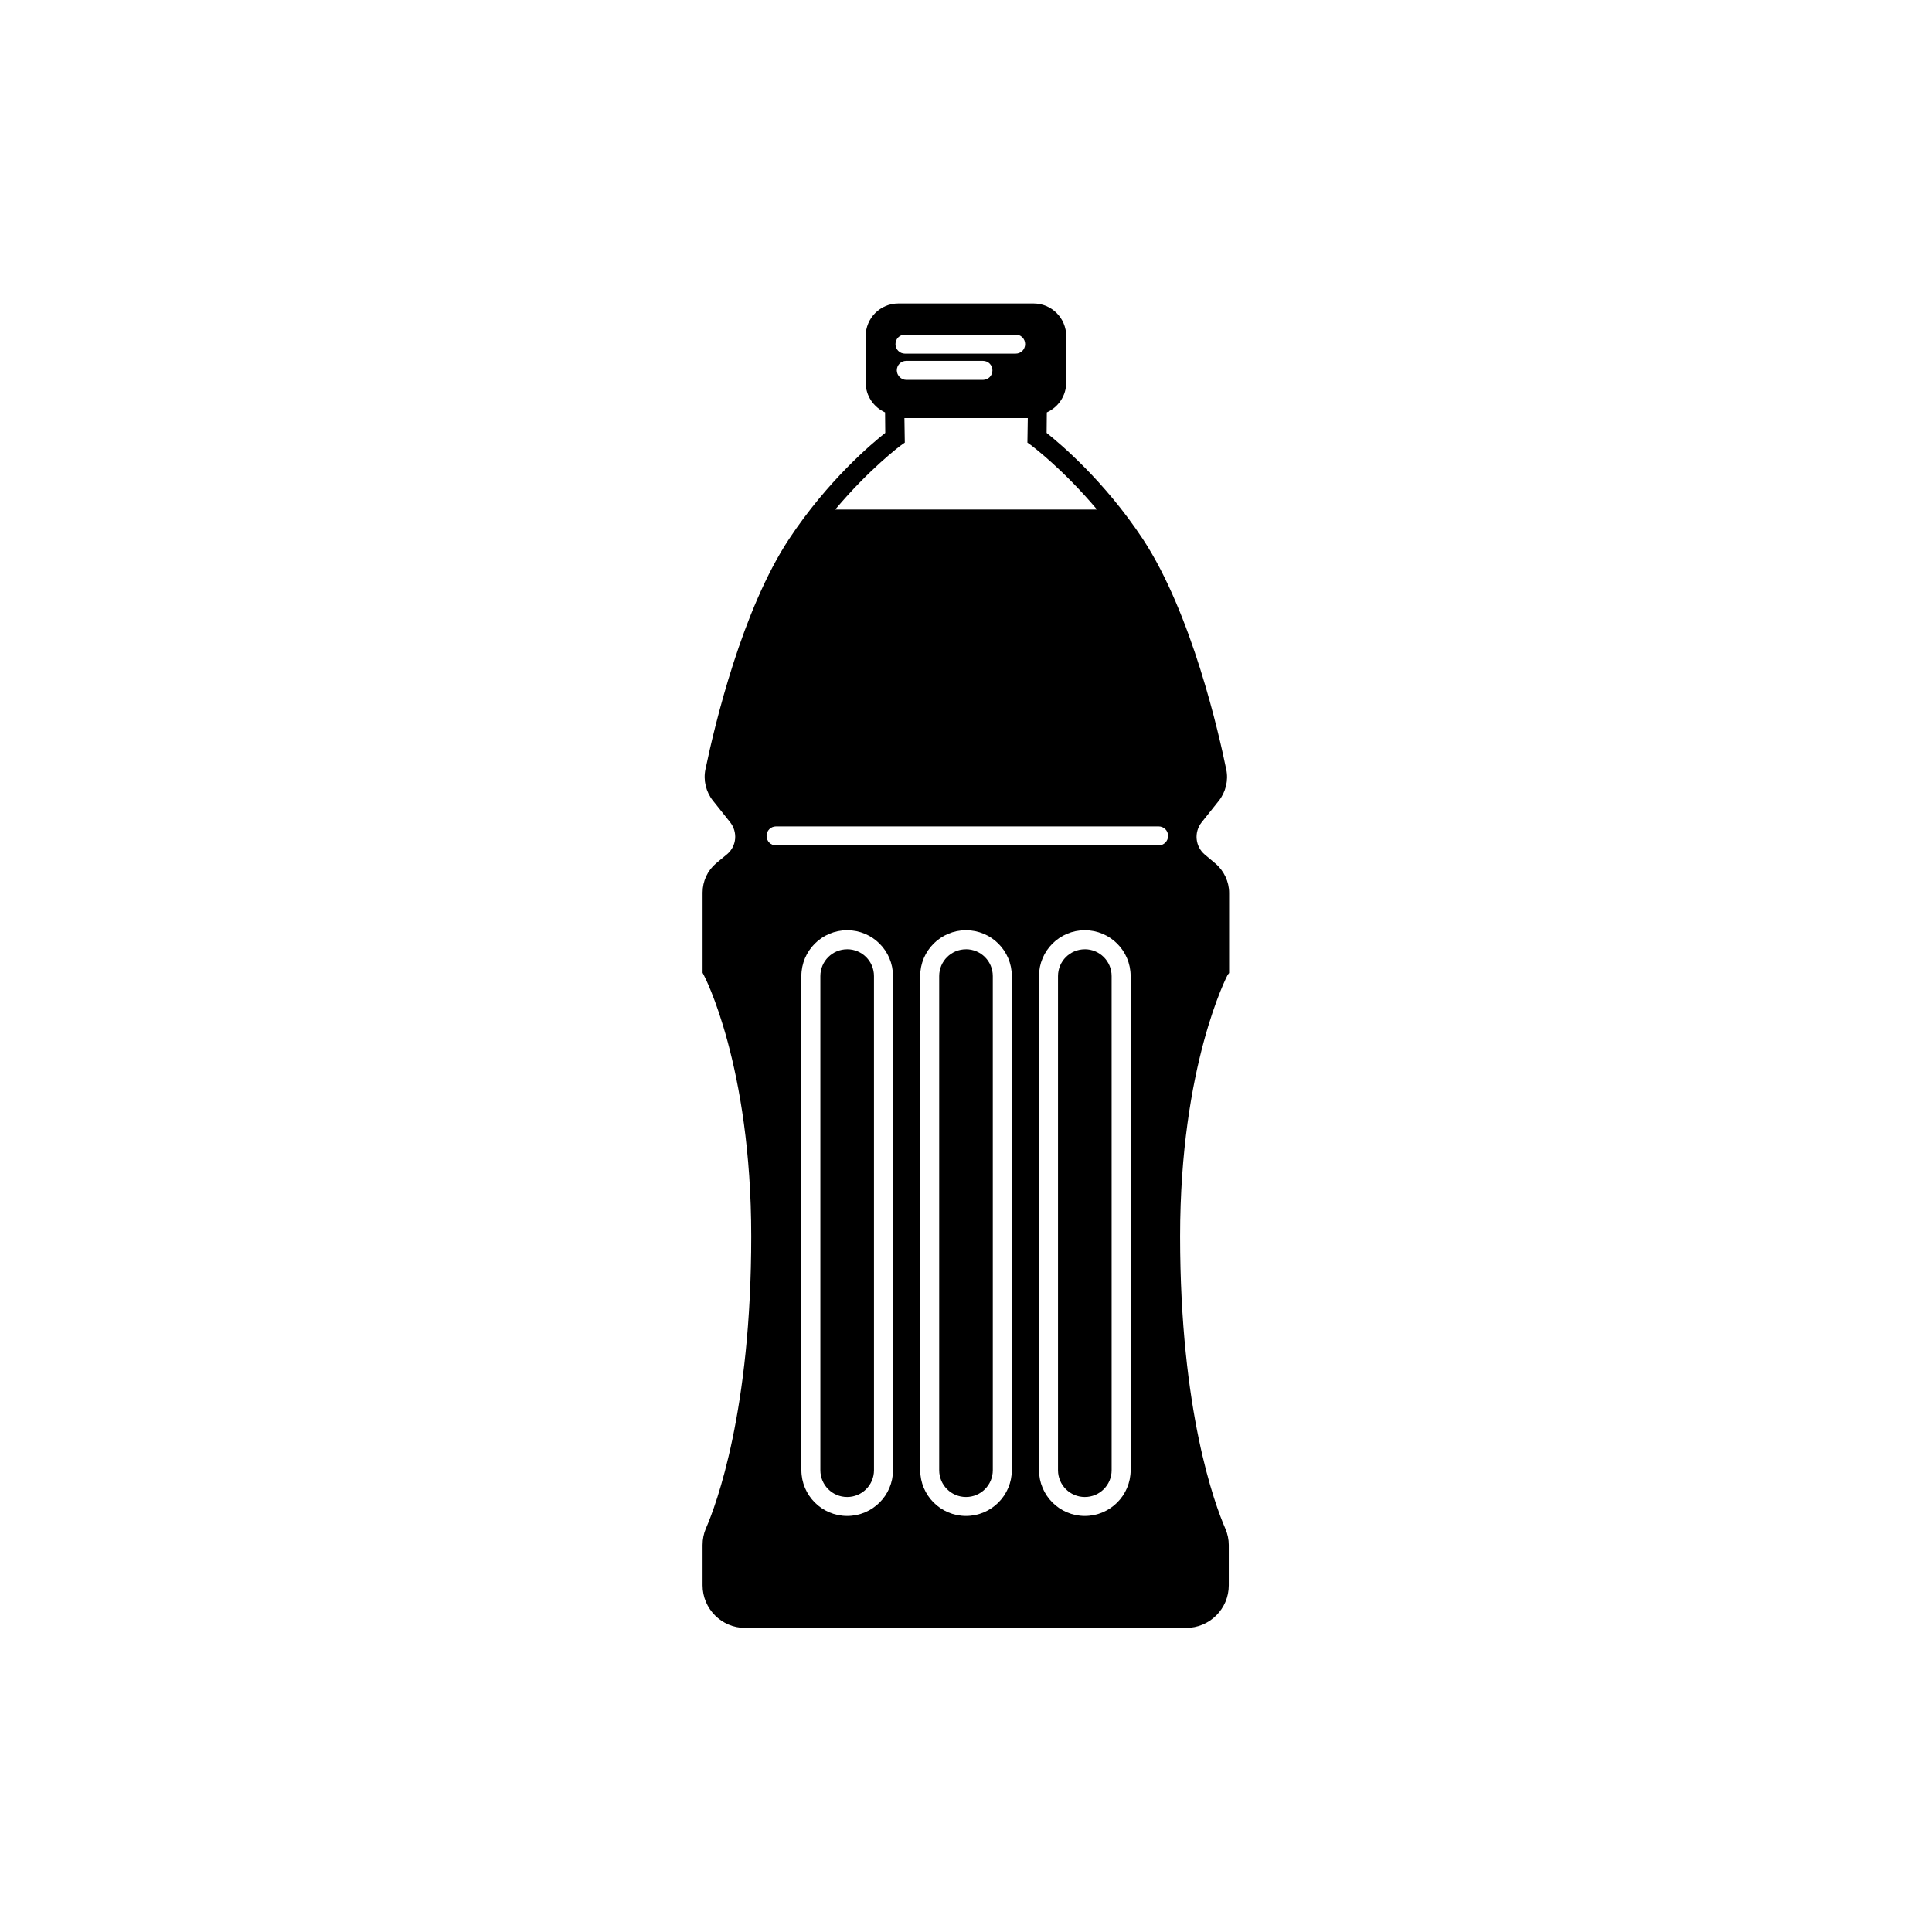 <?xml version="1.0" encoding="UTF-8"?>
<!-- Uploaded to: ICON Repo, www.svgrepo.com, Generator: ICON Repo Mixer Tools -->
<svg fill="#000000" width="800px" height="800px" version="1.1" viewBox="144 144 512 512" xmlns="http://www.w3.org/2000/svg">
 <g>
  <path d="m400 395.57c-3.93 0-7.106 3.176-7.106 7.106v130.94c0 3.93 3.176 7.106 7.106 7.106s7.106-3.176 7.106-7.106l-0.004-130.95c0-3.93-3.172-7.102-7.102-7.102z"/>
  <path d="m368.51 395.57c-3.93 0-7.106 3.176-7.106 7.106v130.94c0 3.93 3.176 7.106 7.106 7.106 3.93 0 7.106-3.176 7.106-7.106l-0.004-130.95c0-3.93-3.172-7.102-7.102-7.102z"/>
  <path d="m431.49 395.57c-3.93 0-7.106 3.176-7.106 7.106v130.94c0 3.93 3.176 7.106 7.106 7.106 3.93 0 7.106-3.176 7.106-7.106l-0.004-130.95c0-3.93-3.172-7.102-7.102-7.102z"/>
  <path d="m469.73 401.86v-21.262c0-2.922-1.359-5.844-3.629-7.758l-2.82-2.367c-2.519-2.117-2.922-5.894-0.855-8.516l4.535-5.691c1.863-2.316 2.621-5.441 2.016-8.312-1.914-9.371-9.117-41.363-22.117-61.113-10.227-15.469-21.965-25.293-25.492-28.113l0.051-5.441c3.023-1.359 5.141-4.383 5.141-7.91v-12.293c0-4.785-3.879-8.664-8.664-8.664h-35.82c-4.785 0-8.664 3.879-8.664 8.664v12.293c0 3.527 2.117 6.551 5.141 7.91l0.051 5.441c-3.527 2.769-15.266 12.645-25.492 28.113-12.395 18.742-19.648 48.969-22.168 61.062-0.605 2.871 0.152 5.996 2.016 8.312l4.535 5.691c2.066 2.621 1.715 6.348-0.805 8.465l-2.922 2.418c-2.266 1.914-3.578 4.734-3.578 7.758v21.262l0.301 0.555c0.152 0.25 12.594 23.98 12.594 69.273 0 46.199-9.219 70.988-12.043 77.484-0.555 1.309-0.855 2.769-0.855 4.332v10.68c0 6.195 5.039 11.285 11.285 11.285h116.83c6.246 0 11.336-5.039 11.336-11.285v-10.68c0-1.461-0.301-2.922-0.906-4.332-2.82-6.5-11.992-31.234-11.992-77.484 0-45.293 12.496-69.074 12.594-69.273zm-88.066-159.71c0-1.41 1.109-2.519 2.519-2.519h20.305c1.41 0 2.519 1.109 2.519 2.519s-1.109 2.519-2.519 2.519h-20.305c-1.359 0-2.519-1.16-2.519-2.519zm2.168-9.473h29.32c1.41 0 2.519 1.109 2.519 2.519s-1.109 2.519-2.519 2.519h-29.32c-1.41 0-2.519-1.109-2.519-2.519s1.105-2.519 2.519-2.519zm-1.109 29.371 1.059-0.754-0.102-6.5h32.695l-0.102 6.5 1.059 0.754c0.102 0.102 8.312 6.195 17.383 16.977l-69.375 0.004c9.02-10.734 17.281-16.93 17.383-16.98zm-2.066 271.55c0 6.699-5.441 12.141-12.141 12.141s-12.141-5.441-12.141-12.141l-0.004-130.94c0-6.699 5.441-12.141 12.141-12.141 6.699 0 12.141 5.441 12.141 12.141zm31.488 0c0 6.699-5.441 12.141-12.141 12.141s-12.141-5.441-12.141-12.141l-0.004-130.94c0-6.699 5.441-12.141 12.141-12.141 6.699 0 12.141 5.441 12.141 12.141zm31.488 0c0 6.699-5.441 12.141-12.141 12.141s-12.141-5.441-12.141-12.141l-0.004-130.94c0-6.699 5.441-12.141 12.141-12.141s12.141 5.441 12.141 12.141zm7.406-165.55h-101.37c-1.41 0-2.519-1.109-2.519-2.519 0-1.41 1.109-2.519 2.519-2.519h101.37c1.41 0 2.519 1.109 2.519 2.519 0 1.41-1.16 2.519-2.519 2.519z"/>
 </g>
</svg>